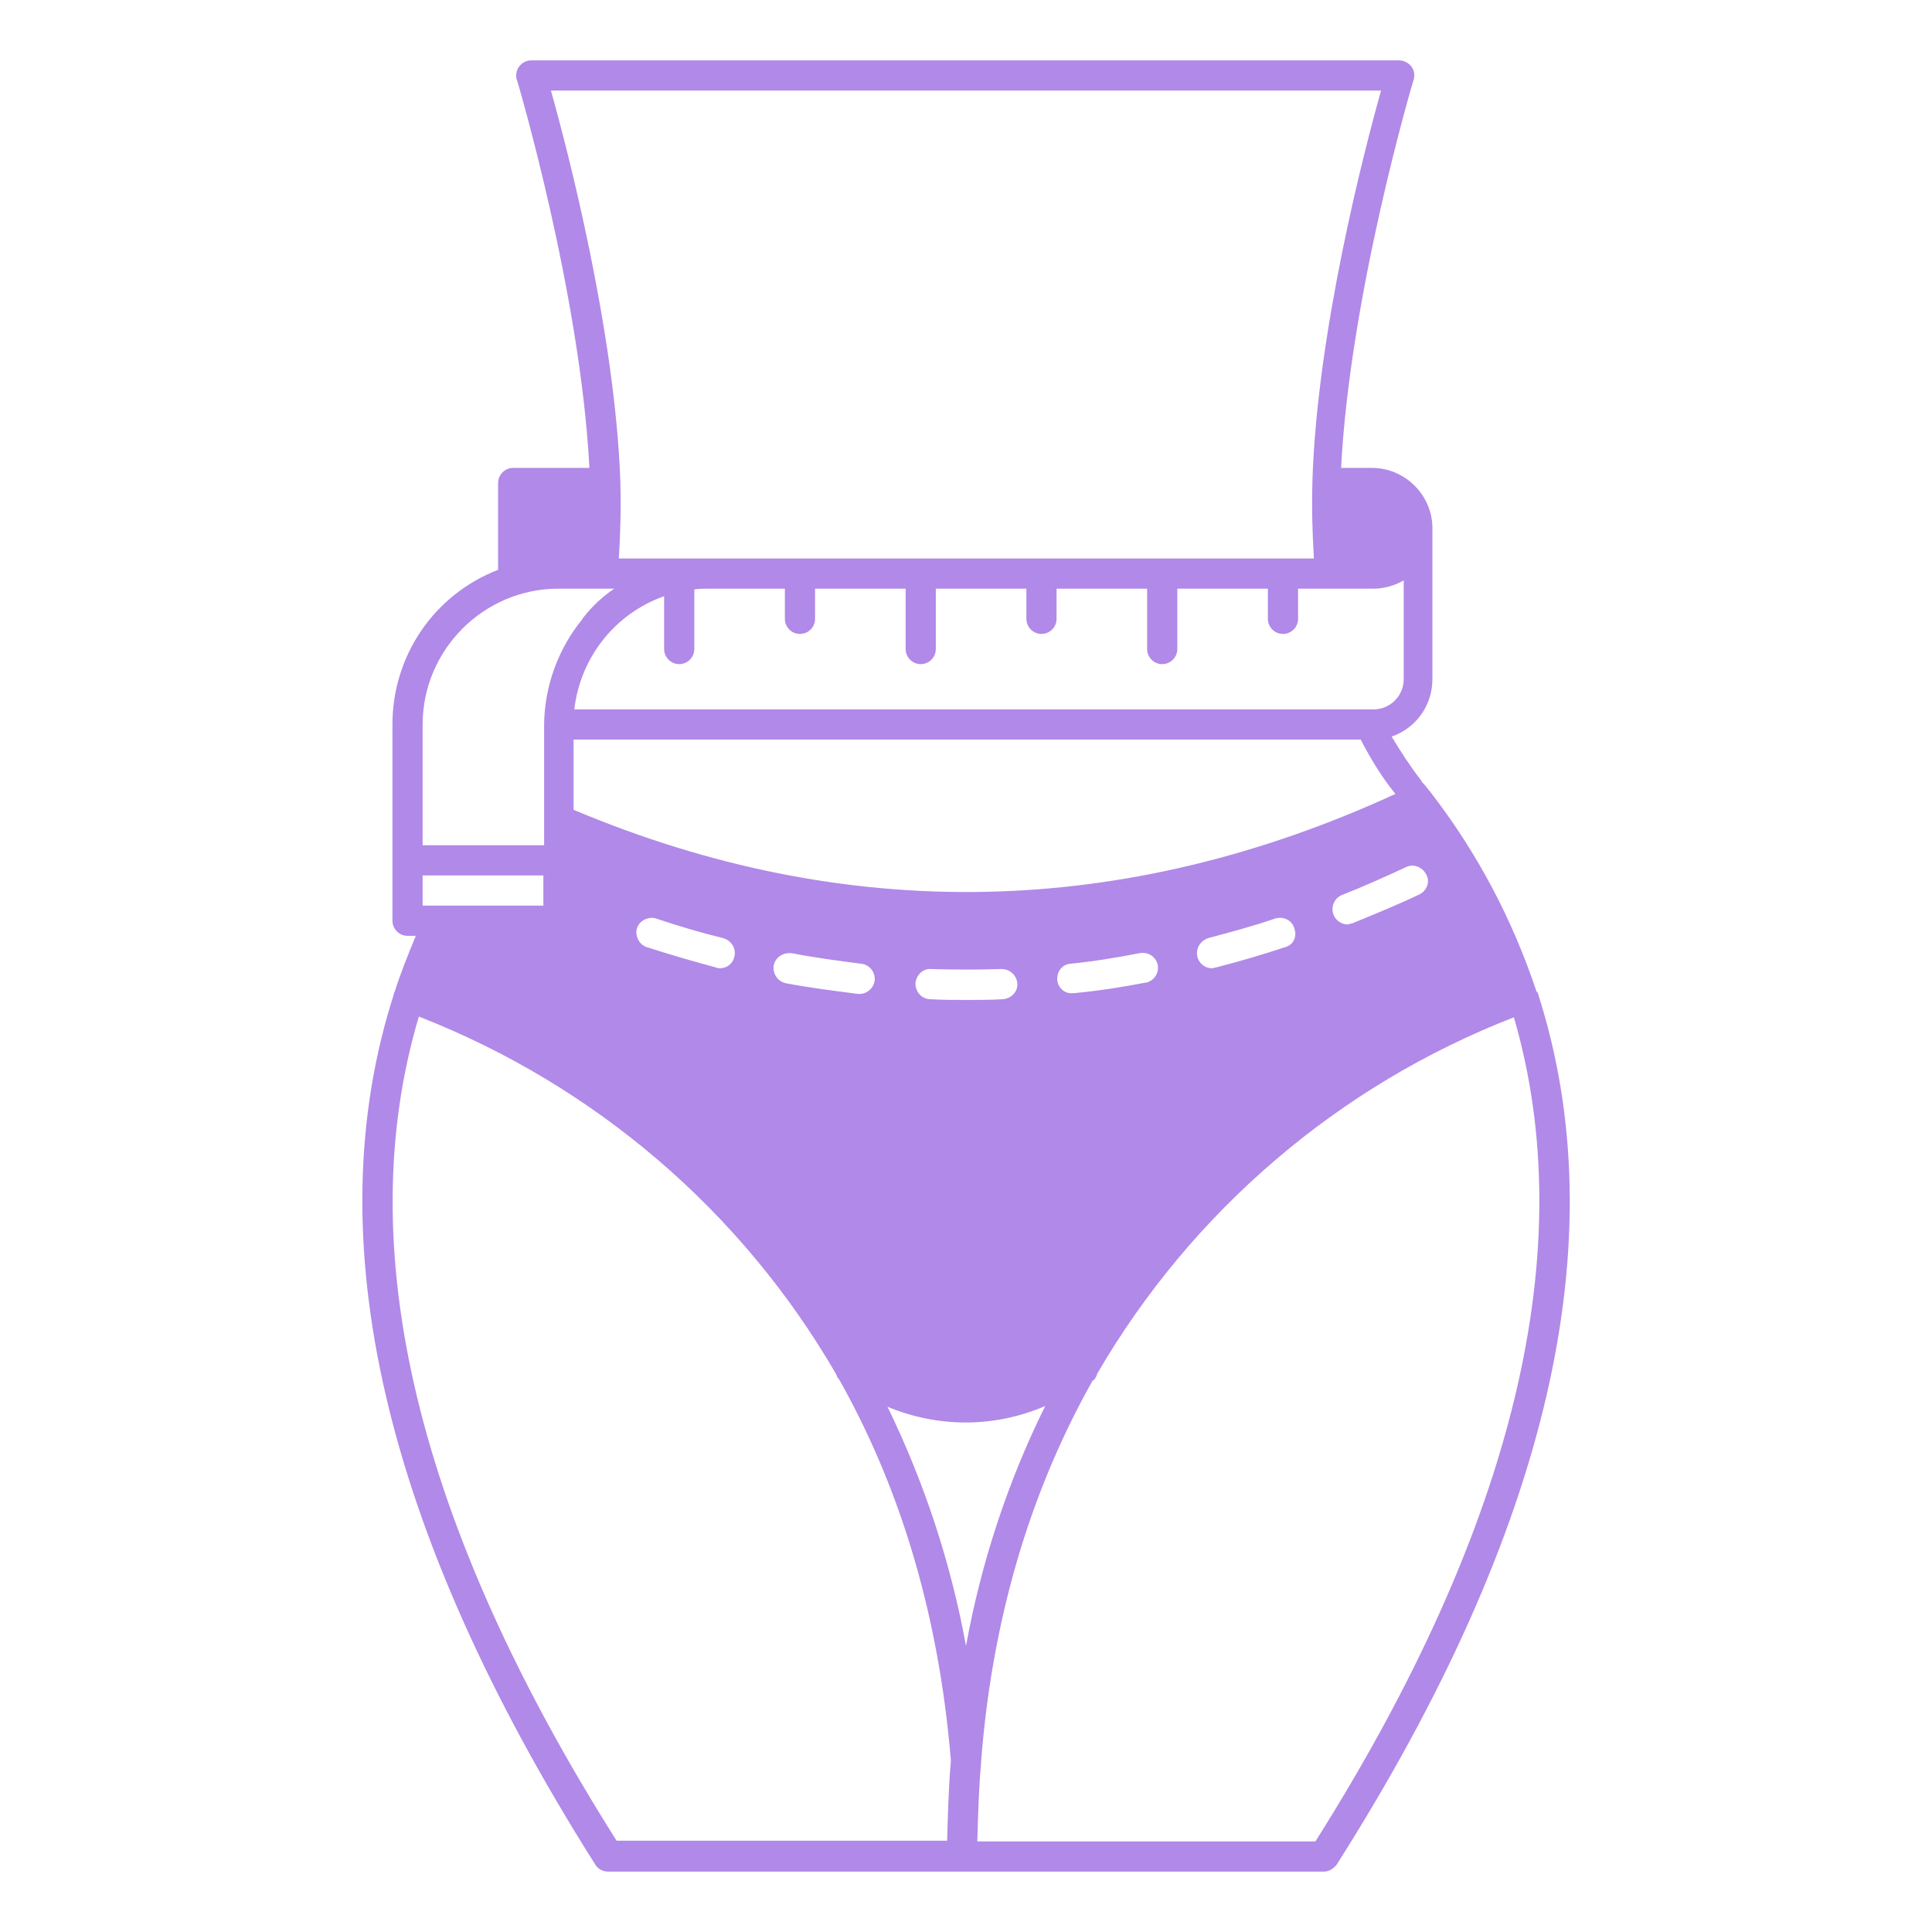 <?xml version="1.0" encoding="utf-8"?>
<!-- Generator: Adobe Illustrator 28.0.0, SVG Export Plug-In . SVG Version: 6.00 Build 0)  -->
<svg version="1.1" id="Capa_1" xmlns="http://www.w3.org/2000/svg" xmlns:xlink="http://www.w3.org/1999/xlink" x="0px" y="0px"
	 viewBox="0 0 256 256" style="enable-background:new 0 0 256 256;" xml:space="preserve">
<style type="text/css">
	.st0{fill:#B189E8;}
</style>
<g id="body-figure-waist-measurement">
	<path class="st0" d="M203.8,131.7c0-0.1,0-0.1-0.1-0.2c0,0,0-0.1-0.1-0.1c-3.2-9.6-7.9-18.5-14.1-26.5c0,0,0-0.1-0.1-0.1v0
		c-0.3-0.4-0.6-0.8-1-1.2l-0.1-0.2c-1.4-1.8-2.7-3.8-3.9-5.8c3.2-1.1,5.4-4.1,5.4-7.6V70c0-0.1,0-0.1,0-0.2c-0.1-4.3-3.7-7.8-8-7.8
		h-4.1c1.2-23.1,9.5-51.1,9.6-51.4c0.2-0.6,0.1-1.3-0.3-1.8c-0.4-0.5-1-0.8-1.6-0.8H70.4c-1.1,0-2,0.9-2,2c0,0.2,0,0.4,0.1,0.6
		c0.1,0.3,8.4,28.3,9.6,51.4H68c-1.1,0-2,0.9-2,2v11.5C57.5,78.8,52,86.9,52,96v26c0,1.1,0.9,2,2,2h1.1c-1,2.4-2,4.9-2.8,7.4
		c0,0,0,0.1-0.1,0.1c0,0.1,0,0.1,0,0.2c-10.4,32.3-1.4,71,26.7,115.4c0.4,0.6,1,0.9,1.7,0.9h94.8c0.7,0,1.3-0.4,1.7-0.9
		C205.3,202.7,214.2,164.1,203.8,131.7z M128,218.1c-2-11-5.5-21.6-10.4-31.7c6.7,2.8,14.2,2.8,20.9-0.1
		C133.5,196.4,130,207.1,128,218.1z M56,120v-4h16v4H56z M188.1,118.5c-2.9,1.4-5.9,2.6-8.8,3.8c-0.2,0.1-0.5,0.1-0.7,0.2
		c-0.8,0-1.6-0.5-1.9-1.3c-0.4-1,0.1-2.2,1.1-2.6c0,0,0,0,0,0c2.8-1.1,5.7-2.4,8.5-3.7c1-0.5,2.2,0,2.7,1
		C189.5,116.8,189.1,118,188.1,118.5L188.1,118.5z M170.3,125.5c-3,1-6.1,1.9-9.2,2.7c-0.2,0-0.3,0.1-0.5,0.1c-1.1,0-2-0.9-2-2
		c0-0.9,0.6-1.7,1.5-2c3-0.8,6-1.6,8.9-2.6c1-0.3,2.2,0.2,2.5,1.3C171.9,124.1,171.4,125.2,170.3,125.5L170.3,125.5L170.3,125.5z
		 M113.9,131.7c-0.1,0-0.2,0-0.2,0c-3.1-0.4-6.3-0.8-9.5-1.4c-1.1-0.2-1.8-1.2-1.7-2.3c0.2-1.1,1.2-1.8,2.3-1.7c0,0,0.1,0,0.1,0
		c3.1,0.6,6.1,1,9.2,1.4c1.1,0.1,1.9,1.1,1.8,2.2C115.8,130.9,114.9,131.7,113.9,131.7z M121.3,130.3c0.1-1.1,1-2,2.1-1.9
		c3.1,0.1,6.2,0.1,9.3,0c1.1,0,2,0.8,2.1,1.9s-0.8,2-1.9,2.1c-1.6,0.1-3.3,0.1-4.9,0.1c-1.6,0-3.1,0-4.7-0.1
		C122.1,132.4,121.3,131.4,121.3,130.3L121.3,130.3z M140.1,129.9c-0.1-1.1,0.6-2.1,1.7-2.2c0,0,0,0,0,0c3.1-0.3,6.1-0.8,9.2-1.4
		c1.1-0.2,2.1,0.4,2.4,1.5c0.2,1.1-0.4,2.1-1.5,2.4c0,0-0.1,0-0.1,0c-3.1,0.6-6.3,1.1-9.5,1.4c-0.1,0-0.2,0-0.2,0
		C141.1,131.7,140.2,130.9,140.1,129.9L140.1,129.9z M97.3,126.8c-0.2,0.9-1,1.5-1.9,1.5c-0.2,0-0.3,0-0.5-0.1
		c-3-0.8-6.1-1.7-9.2-2.7c-1-0.3-1.6-1.5-1.3-2.5s1.5-1.6,2.5-1.3l0,0c3,1,6,1.9,8.9,2.6C96.9,124.6,97.6,125.7,97.3,126.8
		L97.3,126.8z M184.9,105.2c-36.1,16.6-72.8,17.3-108.9,2.1V98h104.3C181.6,100.5,183.1,103,184.9,105.2L184.9,105.2z M186,90
		c0,2.2-1.8,4-4,4H76.1c0.8-6.9,5.4-12.7,11.9-15v7c0,1.1,0.9,2,2,2s2-0.9,2-2v-7.9c0.7-0.1,1.3-0.1,2-0.1h10v4c0,1.1,0.9,2,2,2
		s2-0.9,2-2v-4h12v8c0,1.1,0.9,2,2,2s2-0.9,2-2v-8h12v4c0,1.1,0.9,2,2,2s2-0.9,2-2v-4h12v8c0,1.1,0.9,2,2,2s2-0.9,2-2v-8h12v4
		c0,1.1,0.9,2,2,2s2-0.9,2-2v-4h10c1.4,0,2.8-0.4,4-1.1L186,90z M73,12H183c-2.2,7.8-8.5,32-9.1,51.8c0,0.1,0,0.1,0,0.2
		c-0.1,3.3,0,6.7,0.2,10H82c0.2-3.3,0.3-6.7,0.2-10c0-0.1,0-0.1,0-0.2C81.5,44,75.2,19.8,73,12z M56,96c0-9.9,8.1-18,18-18h7.4
		c-1.5,1-2.9,2.3-4,3.7c0,0,0,0,0,0c-0.1,0.1-0.1,0.2-0.2,0.2c0,0,0,0,0,0.1c-3.2,3.9-5,8.8-5.1,13.8c0,0.1,0,0.1,0,0.2v16H56V96z
		 M55.5,134.7c23.3,9.1,42.8,25.8,55.3,47.4c0.1,0.3,0.2,0.5,0.4,0.7c0,0,0,0,0,0c7.5,13.3,13.1,29.9,14.8,50.5
		c-0.3,3.4-0.4,7-0.5,10.6H81.7C55.2,202,46.4,165.3,55.5,134.7z M174.3,244h-44.8c0.1-3.6,0.2-7.1,0.5-10.4c0-0.1,0-0.1,0-0.2
		c1.6-20.6,7.3-37.2,14.8-50.5c0,0,0,0,0.1,0c0.2-0.2,0.4-0.5,0.5-0.9c12.5-21.5,32-38.2,55.2-47.2C209.5,165.4,200.8,202,174.3,244
		z"/>
</g>
</svg>

